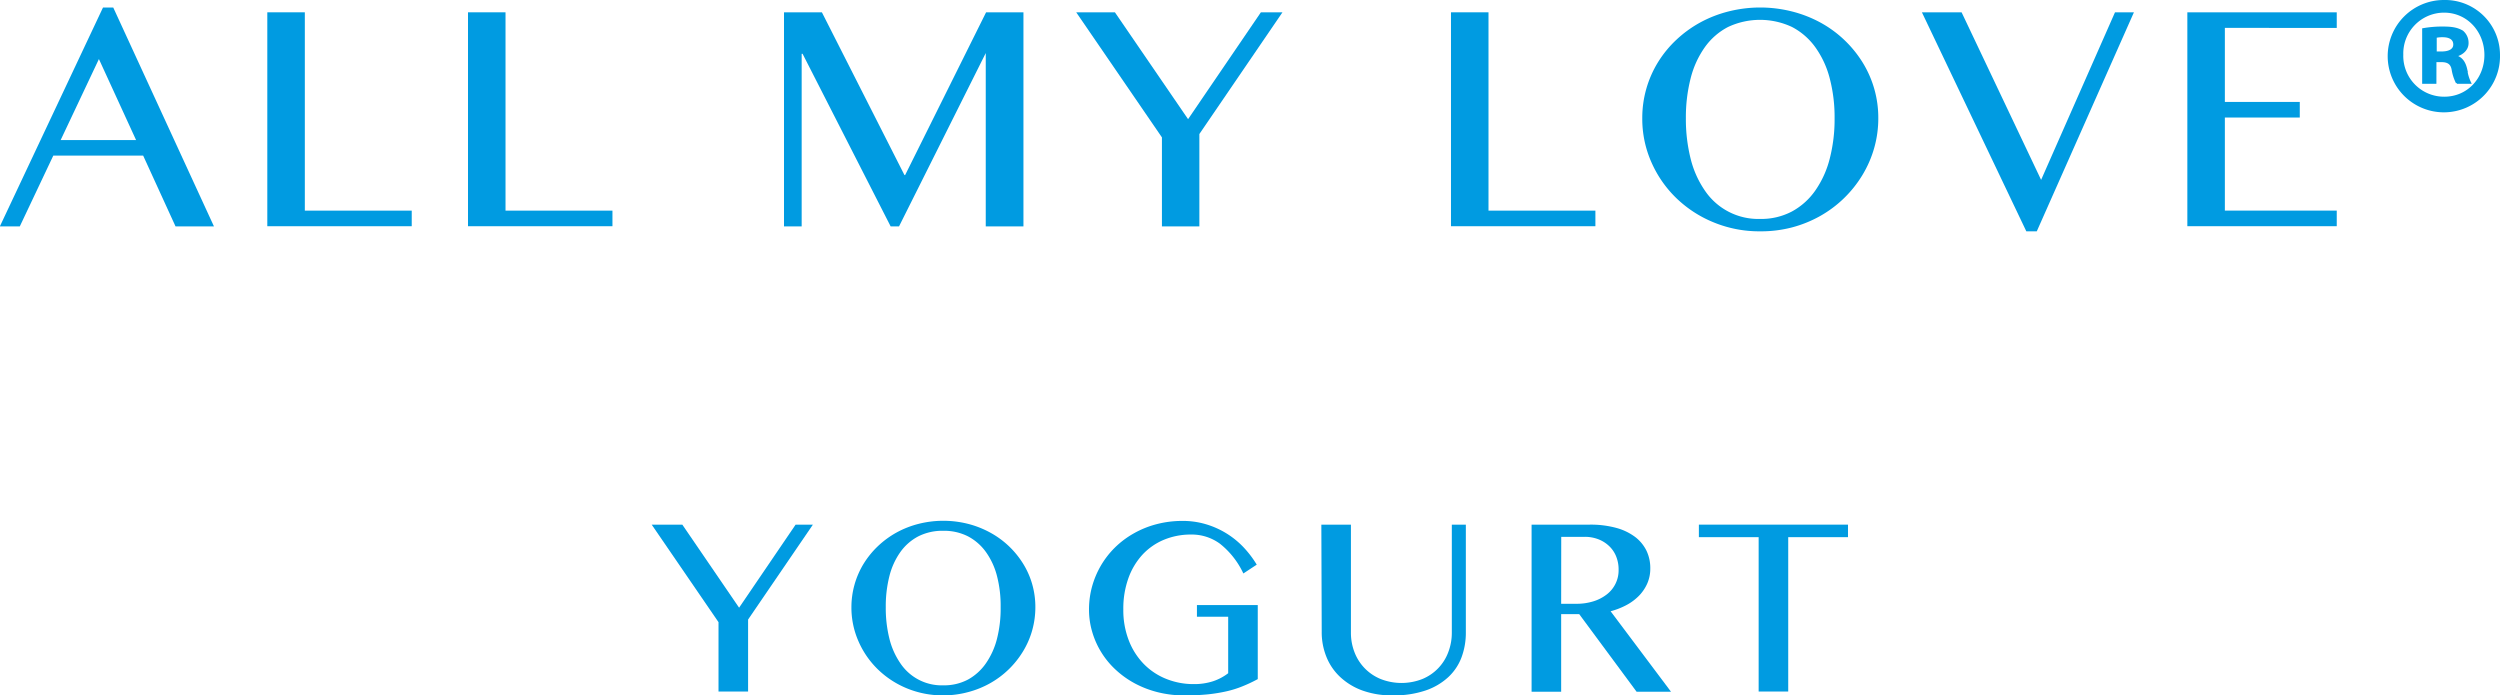 <svg xmlns="http://www.w3.org/2000/svg" id="&#x5716;&#x5C64;_1" data-name="&#x5716;&#x5C64; 1" viewBox="0 0 686.38 190.92"><defs><style>.cls-1{fill:#009be1;stroke:#009be1;stroke-miterlimit:10;stroke-width:0.5px;}</style></defs><path class="cls-1" d="M199.67,424.23l27.42,59.59h-10l-8.88-19.42h-25l-9.19,19.42h-4.92l28.08-59.59ZM185,460.62h21.49l-10.59-23.08Z" transform="translate(-168.74 -421.92)"></path><path class="cls-1" d="M242.38,425.55h9.8V480h29.35v3.78H242.38Z" transform="translate(-168.74 -421.92)"></path><path class="cls-1" d="M297.48,425.55h9.8V480h29.36v3.78H297.48Z" transform="translate(-168.74 -421.92)"></path><path class="cls-1" d="M384.24,425.55h10l22.67,44.69h.49l22.23-44.69h9.85v58.27h-9.85V436.05h-.31l-23.9,47.77h-2l-24.17-47.37h-.66v47.37h-4.35Z" transform="translate(-168.74 -421.92)"></path><path class="cls-1" d="M474.71,425.55l20.22,29.53,20.12-29.53h5.32l-22.59,33.09v25.18H488V459.56l-23.3-34Z" transform="translate(-168.74 -421.92)"></path><path class="cls-1" d="M567.36,425.55h9.8V480h29.35v3.78H567.36Z" transform="translate(-168.74 -421.92)"></path><path class="cls-1" d="M652,485.18a32.66,32.66,0,0,1-12.63-2.42,32,32,0,0,1-10.2-6.61,30.83,30.83,0,0,1-6.81-9.8,29.13,29.13,0,0,1-2.48-12,28.9,28.9,0,0,1,4.3-15.25,29.89,29.89,0,0,1,5-6.09,31.74,31.74,0,0,1,6.48-4.7,33,33,0,0,1,7.69-3,35.26,35.26,0,0,1,17.32,0,33.27,33.27,0,0,1,7.71,3,31,31,0,0,1,11.47,10.79,28.57,28.57,0,0,1,4.33,15.25,29.48,29.48,0,0,1-1.12,8.15,30,30,0,0,1-3.21,7.36A31.51,31.51,0,0,1,668.36,481a32.62,32.62,0,0,1-7.71,3.12A33.26,33.26,0,0,1,652,485.18Zm0-2.9a18.32,18.32,0,0,0,8.86-2.09,18.94,18.94,0,0,0,6.48-5.82,27,27,0,0,0,4-8.83,43.55,43.55,0,0,0,1.34-11.16,42.31,42.31,0,0,0-1.34-11,25.84,25.84,0,0,0-4-8.64,18.58,18.58,0,0,0-6.48-5.63,20.9,20.9,0,0,0-17.8,0,18.26,18.26,0,0,0-6.46,5.63,25.8,25.8,0,0,0-3.94,8.64,43.67,43.67,0,0,0-1.31,11,45,45,0,0,0,1.31,11.16,26.93,26.93,0,0,0,3.94,8.83,17.94,17.94,0,0,0,15.4,7.91Z" transform="translate(-168.74 -421.92)"></path><path class="cls-1" d="M707.14,425.55l22,46.36,20.44-46.36h4.65l-26.45,59.63h-2.55l-28.43-59.63Z" transform="translate(-168.74 -421.92)"></path><path class="cls-1" d="M810.05,425.55v3.78H779.33v20.83H799.9v3.78H779.33V480h30.72v3.78H769.53V425.55Z" transform="translate(-168.74 -421.92)"></path><path class="cls-1" d="M854.87,436.93a15.17,15.17,0,1,1-15.12-14.76A14.83,14.83,0,0,1,854.87,436.93Zm-26.55,0a11.44,11.44,0,0,0,11.52,11.79c6.48,0,11.25-5.22,11.25-11.7s-4.77-11.88-11.34-11.88A11.47,11.47,0,0,0,828.32,436.93Zm9.09,7.74H834V429.91a29.89,29.89,0,0,1,5.67-.45c2.79,0,4.05.45,5.13,1.08a4.09,4.09,0,0,1,1.44,3.24c0,1.62-1.26,2.88-3.06,3.42v.18c1.44.54,2.25,1.62,2.7,3.6a11.28,11.28,0,0,0,1.08,3.69h-3.69a12.64,12.64,0,0,1-1.17-3.6c-.27-1.62-1.17-2.34-3.06-2.34h-1.62Zm.09-8.37h1.62c1.89,0,3.42-.63,3.42-2.16,0-1.35-1-2.25-3.15-2.25a8.19,8.19,0,0,0-1.89.18Z" transform="translate(-168.74 -421.92)"></path><path class="cls-1" d="M355.94,566.21l15.72,23,15.65-23h4.14l-17.57,25.73v19.59h-7.62V592.66l-18.12-26.45Z" transform="translate(-168.74 -421.92)"></path><path class="cls-1" d="M427.74,612.59a25.65,25.65,0,0,1-9.83-1.88,24.85,24.85,0,0,1-7.93-5.15,23.92,23.92,0,0,1-5.29-7.62,22.67,22.67,0,0,1-1.94-9.31,22.63,22.63,0,0,1,3.35-11.86A24,24,0,0,1,410,572a24.72,24.72,0,0,1,5-3.65,25.53,25.53,0,0,1,6-2.36,27.38,27.38,0,0,1,13.46,0,26,26,0,0,1,6,2.36,24,24,0,0,1,8.92,8.39,21.88,21.88,0,0,1,2.5,5.6,22.43,22.43,0,0,1,.87,6.26,23.05,23.05,0,0,1-.87,6.34,22.68,22.68,0,0,1-2.5,5.72,24.48,24.48,0,0,1-8.92,8.62,25.3,25.3,0,0,1-6,2.42A26,26,0,0,1,427.74,612.59Zm0-2.26a14.25,14.25,0,0,0,6.89-1.62,14.72,14.72,0,0,0,5-4.53,21,21,0,0,0,3.09-6.87,33.86,33.86,0,0,0,1-8.68,33,33,0,0,0-1-8.58,20,20,0,0,0-3.09-6.72,14.45,14.45,0,0,0-5-4.37,14.7,14.7,0,0,0-6.89-1.56,14.88,14.88,0,0,0-7,1.56,14.3,14.3,0,0,0-5,4.37,20,20,0,0,0-3.06,6.72,33.87,33.87,0,0,0-1,8.58,34.8,34.8,0,0,0,1,8.68,21,21,0,0,0,3.06,6.87,13.91,13.91,0,0,0,12,6.15Z" transform="translate(-168.74 -421.92)"></path><path class="cls-1" d="M495.79,568.43a19.43,19.43,0,0,0-7.58,1.45,17.08,17.08,0,0,0-6,4.17,19.24,19.24,0,0,0-3.91,6.56,24.87,24.87,0,0,0-1.4,8.6,23.16,23.16,0,0,0,1.52,8.63,19.34,19.34,0,0,0,4.17,6.55,18.1,18.1,0,0,0,6.24,4.15,20.24,20.24,0,0,0,7.69,1.45,16.91,16.91,0,0,0,5.36-.8,14.42,14.42,0,0,0,4.31-2.31V591h-8.58v-2.7h16.2v19.92a39.11,39.11,0,0,1-4,1.88,28.06,28.06,0,0,1-4.35,1.37,44,44,0,0,1-5.15.84,63.39,63.39,0,0,1-6.36.29,29.59,29.59,0,0,1-7.14-.84,27.3,27.3,0,0,1-6.27-2.37,24.94,24.94,0,0,1-5.21-3.68,22.6,22.6,0,0,1-6.46-10.3,21.3,21.3,0,0,1-.89-6.19,23.41,23.41,0,0,1,.83-6.2,24.18,24.18,0,0,1,2.41-5.71,23.8,23.8,0,0,1,3.83-4.91,24.19,24.19,0,0,1,5.1-3.82,25.57,25.57,0,0,1,6.18-2.5,27.7,27.7,0,0,1,7.11-.89,21.81,21.81,0,0,1,6.65,1,23.12,23.12,0,0,1,10,6.28,27.83,27.83,0,0,1,3.35,4.4L510.21,579a22.84,22.84,0,0,0-6.38-8A13.34,13.34,0,0,0,495.79,568.43Z" transform="translate(-168.74 -421.92)"></path><path class="cls-1" d="M531.77,566.21h7.62v29.43a14.94,14.94,0,0,0,1,5.45,13.15,13.15,0,0,0,7.3,7.48,15.89,15.89,0,0,0,11.67,0,13,13,0,0,0,7.23-7.48,15.15,15.15,0,0,0,1-5.45V566.21h3.35v29.43a19,19,0,0,1-1.13,6.56,14,14,0,0,1-3.54,5.38,17.14,17.14,0,0,1-6.17,3.66,26.77,26.77,0,0,1-9,1.35,23.51,23.51,0,0,1-8.29-1.35,17.56,17.56,0,0,1-6-3.68,15.06,15.06,0,0,1-3.69-5.45,17.68,17.68,0,0,1-1.25-6.68Z" transform="translate(-168.74 -421.92)"></path><path class="cls-1" d="M589.49,566.21h15.72a26.36,26.36,0,0,1,7.15.87,15.1,15.1,0,0,1,5.13,2.44,10.45,10.45,0,0,1,3.09,3.75,10.82,10.82,0,0,1,1,4.73,9.9,9.9,0,0,1-.8,4,11.27,11.27,0,0,1-2.26,3.34,13.88,13.88,0,0,1-3.5,2.56,20.14,20.14,0,0,1-4.51,1.69l16.51,22H618.2l-15.75-21.3h-5.34v21.3h-7.62Zm7.62,21.73h4.41a15.61,15.61,0,0,0,4.74-.68,11.72,11.72,0,0,0,3.76-1.93,8.58,8.58,0,0,0,3.36-7,9.76,9.76,0,0,0-.7-3.76,8.3,8.3,0,0,0-2-2.93,9.25,9.25,0,0,0-3-1.89,10.5,10.5,0,0,0-3.85-.69h-6.7Z" transform="translate(-168.74 -421.92)"></path><path class="cls-1" d="M675.86,566.21v2.94H659.45v42.38h-7.62V569.15H635.42v-2.94Z" transform="translate(-168.74 -421.92)"></path></svg>